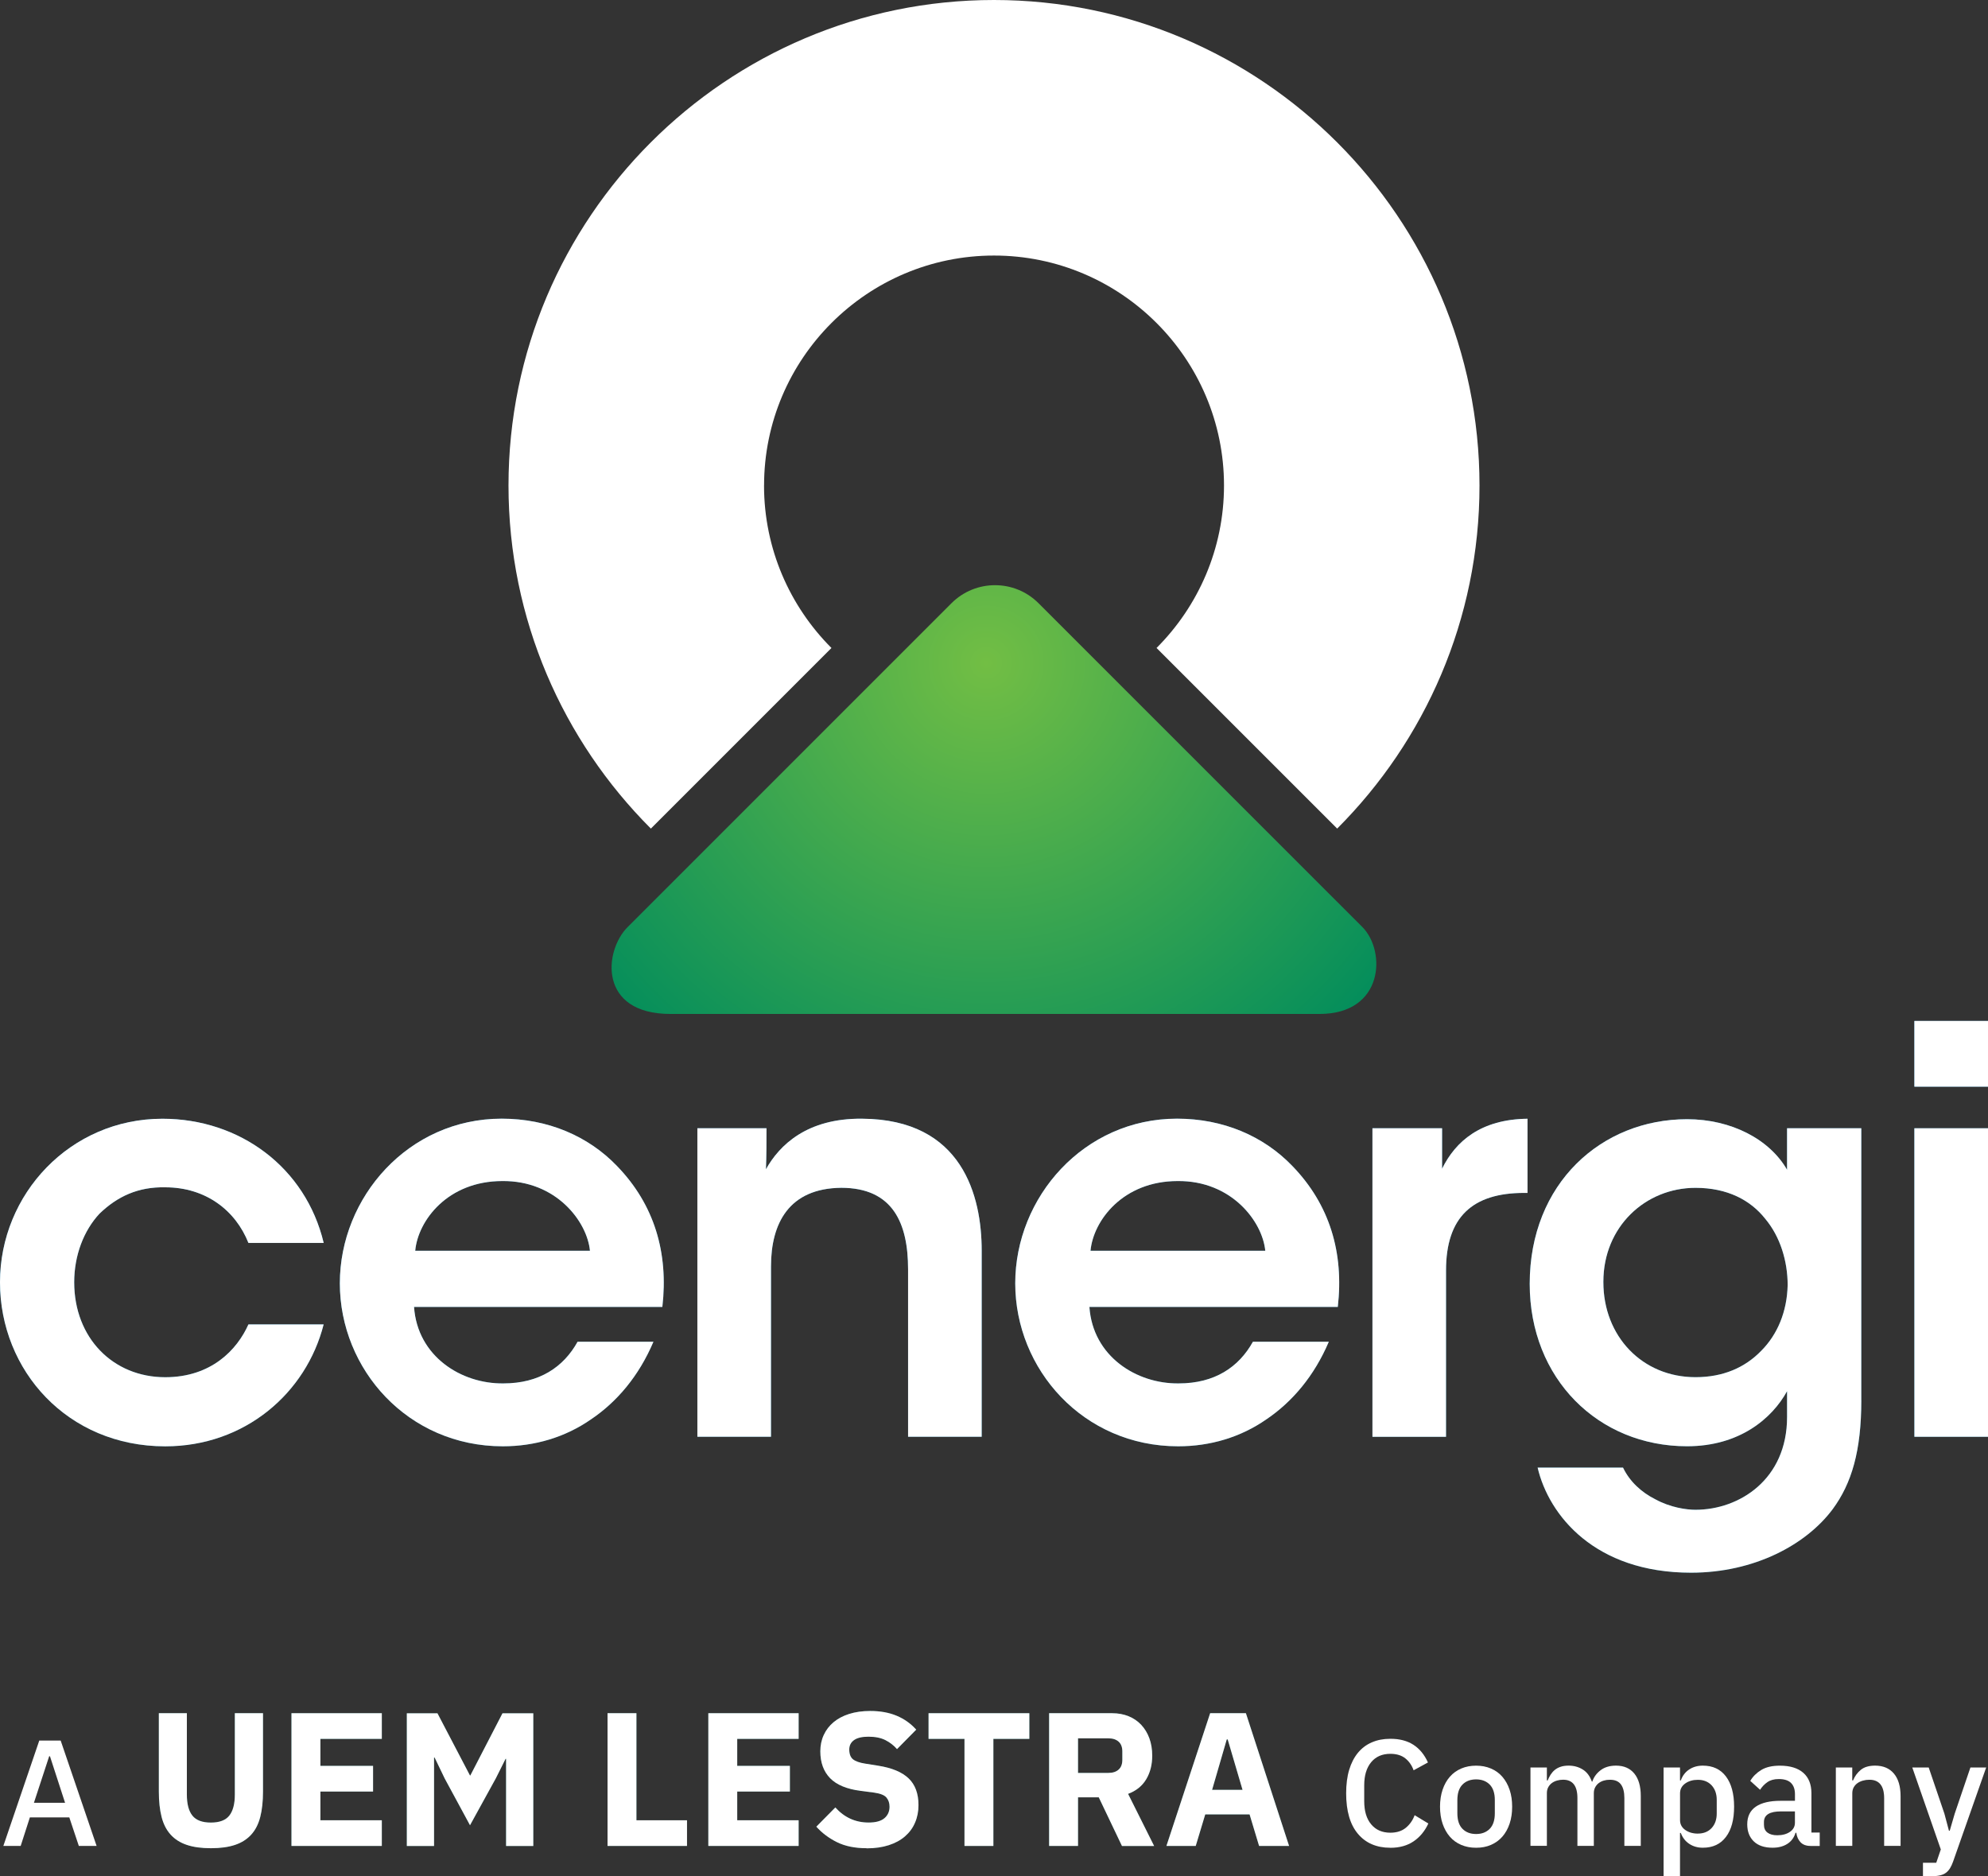 <?xml version="1.0" encoding="UTF-8"?> <svg xmlns="http://www.w3.org/2000/svg" xmlns:xlink="http://www.w3.org/1999/xlink" id="Layer_2" data-name="Layer 2" viewBox="0 0 542.8 512.23"><rect x="0" y="0" width="542.8" height="512.23" fill="#333333" stroke="none"/><defs><style> .cls-1 { fill: url(#linear-gradient-2); } .cls-2 { fill: #fff; } .cls-3 { fill: #277171; } .cls-4 { fill: url(#linear-gradient-4); } .cls-5 { fill: url(#linear-gradient-3); } .cls-6 { fill: url(#linear-gradient-5); } .cls-7 { fill: #231f20; } .cls-8 { fill: url(#New_Gradient_Swatch_2); } .cls-9 { fill: url(#linear-gradient-7); } .cls-10 { fill: url(#linear-gradient-6); } .cls-11 { fill: url(#linear-gradient); } </style><linearGradient id="linear-gradient" x1="44.19" y1="252.04" x2="44.19" y2="434.89" gradientUnits="userSpaceOnUse"><stop offset="0" stop-color="#44a4db"></stop><stop offset=".21" stop-color="#3b9cd1"></stop><stop offset=".58" stop-color="#2288b6"></stop><stop offset="1" stop-color="#006c90"></stop></linearGradient><linearGradient id="linear-gradient-2" x1="137.02" x2="137.02" xlink:href="#linear-gradient"></linearGradient><linearGradient id="linear-gradient-3" x1="229.23" y1="252.03" x2="229.23" y2="434.89" xlink:href="#linear-gradient"></linearGradient><linearGradient id="linear-gradient-4" x1="321.42" x2="321.42" xlink:href="#linear-gradient"></linearGradient><linearGradient id="linear-gradient-5" x1="395.9" y1="252.04" x2="395.9" y2="434.89" xlink:href="#linear-gradient"></linearGradient><linearGradient id="linear-gradient-6" x1="462.95" y1="252.04" x2="462.95" y2="434.89" xlink:href="#linear-gradient"></linearGradient><linearGradient id="linear-gradient-7" x1="532.75" y1="252.04" x2="532.75" y2="434.89" xlink:href="#linear-gradient"></linearGradient><radialGradient id="New_Gradient_Swatch_2" data-name="New Gradient Swatch 2" cx="269.24" cy="181.01" fx="269.24" fy="181.01" r="142.81" gradientUnits="userSpaceOnUse"><stop offset="0" stop-color="#72be44"></stop><stop offset="1" stop-color="#008c5c"></stop></radialGradient></defs><g id="File"><g><g><path class="cls-11" d="M88.37,361.58c-4.75,18.72-21.47,33.3-43.26,33.3-26.69,0-45.11-20.72-45.11-44.8s19.19-44.64,44.34-44.64c21.18,0,39.13,13.34,44.04,33.9h-20.55c-3.53-8.89-11.66-15.18-22.71-15.18-7.36-.16-13.04,2.45-17.96,7.2-4.29,4.6-6.9,11.36-6.9,18.72,0,15.19,10.59,25.93,24.86,25.93,12.58,0,19.64-7.52,22.71-14.42h20.55Z"></path><path class="cls-1" d="M113.05,356.82c.93,13.51,12.9,21.03,24.4,20.88,9.81,0,16.42-4.45,20.25-11.37h20.71c-3.98,9.37-9.97,16.42-17.04,21.18-7.05,4.9-15.34,7.36-24.08,7.36-25.93,0-44.5-21.02-44.5-44.5s18.72-44.95,44.19-44.95c12.58,0,23.63,4.75,31.45,12.89,10.28,10.59,14.11,23.78,12.42,38.5h-67.82ZM161.08,341.48c-.77-7.98-9.21-19.18-23.93-19.03-14.88,0-23.02,10.74-23.78,19.03h47.72Z"></path><path class="cls-5" d="M190.41,308.04h18.87c0,3.69,0,7.21-.15,11.2,3.68-6.59,11.2-13.96,26.24-13.81,27.46.15,32.67,21.17,32.67,36.05v50.78h-20.1v-45.72c0-12.58-4.14-22.25-18.26-22.25-14.26.15-19.17,9.67-19.17,21.48v46.49h-20.1v-84.23Z"></path><path class="cls-4" d="M297.45,356.82c.92,13.51,12.89,21.03,24.39,20.88,9.82,0,16.41-4.45,20.25-11.37h20.72c-3.99,9.37-9.99,16.42-17.04,21.18-7.05,4.9-15.33,7.36-24.08,7.36-25.93,0-44.49-21.02-44.49-44.5s18.71-44.95,44.18-44.95c12.59,0,23.63,4.75,31.45,12.89,10.28,10.59,14.13,23.78,12.44,38.5h-67.82ZM345.47,341.48c-.77-7.98-9.21-19.18-23.94-19.03-14.87,0-23.01,10.74-23.78,19.03h47.72Z"></path><path class="cls-6" d="M374.73,308.04h19.01v11.05c3.69-7.51,10.59-13.5,23.33-13.65v20.25h-.92c-14.12,0-21.33,6.59-21.33,21.17v45.42h-20.09v-84.23Z"></path><path class="cls-10" d="M508.21,382.29c0,13.81-2.62,22.7-7.83,29.76-7.21,9.66-21.34,17.33-38.67,17.33-26.24,0-38.82-15.65-41.88-28.69h23.32c1.84,3.84,5.06,6.75,8.73,8.6,4.16,2.3,8.61,2.91,11.05,2.91,11.98,0,25.01-8.28,25.01-25.32v-7.06c-4.14,7.52-13.04,15.04-27.31,15.04-24.23,0-42.96-18.42-42.96-44.34,0-27.47,19.64-44.95,42.96-44.95,12.12,0,22.56,5.52,27.31,13.81v-11.35h20.26v74.26ZM437.78,350.07c0,14.73,10.59,25.93,25.16,25.93,7.53,0,13.5-2.61,17.95-7.21,4.44-4.44,7.06-10.74,7.21-17.95,0-6.45-2-13.19-6.13-18.1-4-5.06-10.28-8.44-19.03-8.44-13.65,0-25.16,10.58-25.16,25.63v.15Z"></path><path class="cls-9" d="M522.7,278.74h20.1v17.94h-20.1v-17.94ZM522.7,308.04h20.1v84.23h-20.1v-84.23Z"></path></g><g><path class="cls-2" d="M88.37,361.58c-4.75,18.72-21.47,33.3-43.26,33.3-26.69,0-45.11-20.72-45.11-44.8s19.19-44.64,44.34-44.64c21.18,0,39.13,13.34,44.04,33.9h-20.55c-3.53-8.89-11.66-15.18-22.71-15.18-7.36-.16-13.04,2.45-17.96,7.2-4.29,4.6-6.9,11.36-6.9,18.72,0,15.19,10.59,25.93,24.86,25.93,12.58,0,19.64-7.52,22.71-14.42h20.55Z"></path><path class="cls-2" d="M113.05,356.82c.93,13.51,12.9,21.03,24.4,20.88,9.81,0,16.42-4.45,20.25-11.37h20.71c-3.98,9.37-9.97,16.42-17.04,21.18-7.05,4.9-15.34,7.36-24.08,7.36-25.93,0-44.5-21.02-44.5-44.5s18.72-44.95,44.19-44.95c12.58,0,23.63,4.75,31.45,12.89,10.28,10.59,14.11,23.78,12.42,38.5h-67.82ZM161.08,341.48c-.77-7.98-9.21-19.18-23.93-19.03-14.88,0-23.02,10.74-23.78,19.03h47.72Z"></path><path class="cls-2" d="M190.41,308.04h18.87c0,3.69,0,7.21-.15,11.2,3.68-6.59,11.2-13.96,26.24-13.81,27.46.15,32.67,21.17,32.67,36.05v50.78h-20.1v-45.72c0-12.58-4.14-22.25-18.26-22.25-14.26.15-19.17,9.67-19.17,21.48v46.49h-20.1v-84.23Z"></path><path class="cls-2" d="M297.45,356.82c.92,13.51,12.89,21.03,24.39,20.88,9.82,0,16.41-4.45,20.25-11.37h20.72c-3.99,9.37-9.99,16.42-17.04,21.18-7.05,4.9-15.33,7.36-24.08,7.36-25.93,0-44.49-21.02-44.49-44.5s18.71-44.95,44.18-44.95c12.59,0,23.63,4.75,31.45,12.89,10.28,10.59,14.13,23.78,12.44,38.5h-67.82ZM345.47,341.48c-.77-7.98-9.21-19.18-23.94-19.03-14.87,0-23.01,10.74-23.78,19.03h47.72Z"></path><path class="cls-2" d="M374.73,308.04h19.01v11.05c3.69-7.51,10.59-13.5,23.33-13.65v20.25h-.92c-14.12,0-21.33,6.59-21.33,21.17v45.42h-20.09v-84.23Z"></path><path class="cls-2" d="M508.21,382.29c0,13.81-2.62,22.7-7.83,29.76-7.21,9.66-21.34,17.33-38.67,17.33-26.24,0-38.82-15.65-41.88-28.69h23.32c1.84,3.84,5.06,6.75,8.73,8.6,4.16,2.3,8.61,2.91,11.05,2.91,11.98,0,25.01-8.28,25.01-25.32v-7.06c-4.14,7.52-13.04,15.04-27.31,15.04-24.23,0-42.96-18.42-42.96-44.34,0-27.47,19.64-44.95,42.96-44.95,12.12,0,22.56,5.52,27.31,13.81v-11.35h20.26v74.26ZM437.78,350.07c0,14.73,10.59,25.93,25.16,25.93,7.53,0,13.5-2.61,17.95-7.21,4.44-4.44,7.06-10.74,7.21-17.95,0-6.45-2-13.19-6.13-18.1-4-5.06-10.28-8.44-19.03-8.44-13.65,0-25.16,10.58-25.16,25.63v.15Z"></path><path class="cls-2" d="M522.7,278.74h20.1v17.94h-20.1v-17.94ZM522.7,308.04h20.1v84.23h-20.1v-84.23Z"></path></g></g><g><path class="cls-2" d="M208.62,132.55c0-34.62,28.17-62.78,62.78-62.78s62.8,28.16,62.8,62.78c0,17.3-7.06,33-18.42,44.36l49.32,49.31c23.99-24,38.86-57.13,38.86-93.67C403.95,59.45,344.48,0,271.39,0s-132.55,59.45-132.55,132.55c0,36.54,14.87,69.67,38.87,93.67l49.31-49.31c-11.36-11.36-18.41-27.06-18.41-44.36Z"></path><path class="cls-8" d="M171.39,253.09l88.41-88.41c6.57-6.55,17.19-6.55,23.75,0l88.42,88.41c6.54,6.56,5.9,23.75-11.67,23.74h-177.26c-19.68,0-18.21-17.18-11.66-23.74Z"></path></g><g><g><path class="cls-7" d="M21.52,503.98l-2.6-7.79h-10.76l-2.51,7.79H.91l9.81-28.77h5.85l9.81,28.77h-4.86ZM13.64,479.5h-.21l-4.16,12.69h8.49l-4.12-12.69Z"></path><path class="cls-3" d="M51.02,467.74v22.22c0,2.56.5,4.47,1.51,5.74,1,1.26,2.68,1.9,5.04,1.9s4.03-.63,5.04-1.9c1-1.26,1.51-3.17,1.51-5.74v-22.22h7.69v21.39c0,2.67-.25,4.98-.75,6.93-.5,1.96-1.32,3.57-2.47,4.83-1.14,1.26-2.61,2.2-4.41,2.8-1.8.61-4,.91-6.59.91s-4.8-.3-6.59-.91c-1.8-.6-3.27-1.54-4.41-2.8s-1.97-2.87-2.47-4.83c-.5-1.96-.75-4.27-.75-6.93v-21.39h7.69Z"></path><path class="cls-3" d="M79.58,503.98v-36.24h24.67v7.01h-16.77v7.37h14.38v7.01h-14.38v7.84h16.77v7.01h-24.67Z"></path><path class="cls-3" d="M138.2,480.2h-.16l-2.65,5.3-7.06,12.83-6.91-12.77-2.75-5.71h-.16v24.15h-7.43v-36.24h8.36l8.88,16.98h.1l8.78-16.98h8.41v36.24h-7.43v-23.78Z"></path><path class="cls-3" d="M165.88,503.98v-36.24h7.89v29.23h13.81v7.01h-21.71Z"></path><path class="cls-3" d="M193.4,503.98v-36.24h24.66v7.01h-16.77v7.37h14.38v7.01h-14.38v7.84h16.77v7.01h-24.66Z"></path><path class="cls-3" d="M236.65,504.6c-3.19,0-5.89-.55-8.1-1.64-2.22-1.09-4.1-2.51-5.66-4.24l5.19-5.25c2.46,2.74,5.49,4.12,9.09,4.12,1.94,0,3.38-.39,4.31-1.18s1.4-1.84,1.4-3.14c0-.99-.28-1.83-.83-2.49-.55-.67-1.68-1.12-3.38-1.36l-3.58-.46c-3.84-.49-6.66-1.65-8.44-3.48-1.78-1.84-2.67-4.28-2.67-7.33,0-1.63.31-3.12.94-4.47.62-1.35,1.51-2.51,2.67-3.48,1.16-.97,2.58-1.73,4.26-2.26s3.59-.81,5.74-.81c2.73,0,5.14.43,7.22,1.3,2.08.87,3.86,2.13,5.35,3.8l-5.24,5.31c-.87-.99-1.91-1.81-3.14-2.44-1.23-.63-2.78-.95-4.65-.95-1.77,0-3.08.31-3.95.93-.86.62-1.3,1.47-1.3,2.57,0,1.23.34,2.13,1.01,2.67s1.77.94,3.3,1.18l3.58.57c3.74.59,6.51,1.74,8.31,3.46s2.7,4.15,2.7,7.3c0,1.73-.31,3.33-.94,4.78-.62,1.46-1.53,2.7-2.73,3.74-1.19,1.04-2.67,1.85-4.44,2.42-1.76.57-3.77.86-6.02.86Z"></path><path class="cls-3" d="M271.23,474.75v29.23h-7.89v-29.23h-9.81v-7.01h27.52v7.01h-9.81Z"></path><path class="cls-3" d="M294.34,503.98h-7.89v-36.24h17.19c1.66,0,3.17.28,4.52.83,1.35.55,2.5,1.34,3.45,2.36.95,1.02,1.69,2.24,2.21,3.66.52,1.42.78,3,.78,4.73,0,2.46-.54,4.61-1.63,6.44-1.09,1.84-2.74,3.17-4.96,4l7.11,14.23h-8.78l-6.34-13.29h-5.66v13.29ZM302.65,484.04c1.18,0,2.1-.3,2.78-.91.68-.6,1.01-1.5,1.01-2.67v-2.28c0-1.18-.34-2.07-1.01-2.67-.68-.61-1.6-.91-2.78-.91h-8.31v9.45h8.31Z"></path><path class="cls-3" d="M343.78,503.98l-2.6-8.62h-12.1l-2.6,8.62h-8l11.94-36.24h9.76l11.79,36.24h-8.2ZM335.21,474.9h-.26l-4,13.76h8.31l-4.05-13.76Z"></path><path class="cls-7" d="M379.62,504.48c-3.77,0-6.72-1.27-8.86-3.81s-3.21-6.23-3.21-11.07c0-2.42.27-4.55.82-6.39s1.35-3.39,2.39-4.66c1.04-1.26,2.31-2.22,3.81-2.86,1.5-.65,3.18-.97,5.05-.97,2.5,0,4.6.54,6.29,1.63s3.02,2.7,3.98,4.84l-3.92,2.14c-.49-1.37-1.26-2.47-2.29-3.28-1.03-.81-2.38-1.22-4.06-1.22-2.23,0-3.97.76-5.23,2.28-1.26,1.52-1.9,3.61-1.9,6.29v4.39c0,2.68.63,4.77,1.9,6.29s3.01,2.28,5.23,2.28c1.73,0,3.14-.45,4.22-1.34,1.09-.89,1.89-2.04,2.41-3.44l3.75,2.27c-.96,2.08-2.31,3.71-4.04,4.88-1.73,1.17-3.85,1.76-6.35,1.76Z"></path><path class="cls-7" d="M403.03,504.48c-1.48,0-2.84-.26-4.06-.78s-2.26-1.27-3.11-2.25c-.85-.98-1.51-2.16-1.98-3.54s-.7-2.93-.7-4.64.23-3.25.7-4.64,1.13-2.57,1.98-3.54c.85-.98,1.89-1.72,3.11-2.25,1.22-.52,2.58-.78,4.06-.78s2.84.26,4.06.78c1.22.52,2.26,1.27,3.11,2.25.85.98,1.51,2.16,1.98,3.54s.7,2.93.7,4.64-.23,3.25-.7,4.64-1.13,2.57-1.98,3.54c-.85.97-1.89,1.72-3.11,2.25s-2.58.78-4.06.78ZM403.03,500.72c1.54,0,2.78-.47,3.71-1.41.93-.94,1.4-2.36,1.4-4.24v-3.61c0-1.89-.47-3.3-1.4-4.24-.93-.94-2.17-1.41-3.71-1.41s-2.78.47-3.71,1.41c-.93.94-1.4,2.36-1.4,4.24v3.61c0,1.89.47,3.3,1.4,4.24.93.94,2.17,1.41,3.71,1.41Z"></path><path class="cls-7" d="M417.87,503.98v-21.43h4.49v3.54h.21c.22-.55.49-1.07.8-1.57.32-.49.7-.93,1.15-1.3.45-.37.99-.66,1.61-.86.62-.21,1.34-.31,2.16-.31,1.46,0,2.75.36,3.88,1.07,1.13.71,1.95,1.81,2.47,3.3h.12c.39-1.21,1.13-2.24,2.23-3.09,1.1-.85,2.51-1.28,4.25-1.28,2.14,0,3.81.72,4.99,2.16,1.18,1.44,1.77,3.5,1.77,6.16v13.6h-4.49v-13.07c0-1.65-.32-2.89-.95-3.73-.63-.84-1.63-1.26-3.01-1.26-.58,0-1.13.08-1.65.23-.52.15-.98.38-1.38.68s-.72.69-.97,1.15-.37,1-.37,1.61v14.38h-4.49v-13.07c0-3.32-1.31-4.99-3.92-4.99-.55,0-1.09.08-1.63.23-.54.15-1.01.38-1.42.68s-.74.69-.99,1.15-.37,1-.37,1.61v14.38h-4.49Z"></path><path class="cls-7" d="M454.22,482.55h4.49v3.54h.21c.47-1.29,1.23-2.29,2.29-2.99s2.3-1.05,3.73-1.05c2.72,0,4.82.98,6.31,2.95,1.48,1.97,2.23,4.72,2.23,8.26s-.74,6.3-2.23,8.26c-1.48,1.97-3.59,2.95-6.31,2.95-1.43,0-2.67-.36-3.73-1.07-1.06-.71-1.82-1.7-2.29-2.97h-.21v11.79h-4.49v-29.68ZM463.58,500.6c1.57,0,2.82-.5,3.75-1.5.93-1,1.4-2.33,1.4-3.98v-3.71c0-1.65-.47-2.97-1.4-3.98-.94-1-2.19-1.5-3.75-1.5-1.37,0-2.53.34-3.46,1.01-.93.67-1.4,1.56-1.4,2.66v7.34c0,1.1.47,1.99,1.4,2.66.93.67,2.09,1.01,3.46,1.01Z"></path><path class="cls-7" d="M494.33,503.98c-1.18,0-2.09-.34-2.72-1.01-.63-.67-1.02-1.53-1.15-2.58h-.21c-.41,1.35-1.17,2.36-2.27,3.05-1.1.69-2.43,1.03-4,1.03-2.23,0-3.94-.58-5.13-1.73s-1.79-2.71-1.79-4.66c0-2.14.78-3.75,2.33-4.82,1.55-1.07,3.83-1.61,6.82-1.61h3.88v-1.81c0-1.32-.36-2.34-1.07-3.05s-1.83-1.07-3.34-1.07c-1.26,0-2.29.28-3.09.83s-1.47,1.25-2.02,2.1l-2.68-2.43c.71-1.21,1.72-2.2,3.01-2.99,1.29-.78,2.98-1.17,5.07-1.17,2.77,0,4.91.65,6.39,1.94s2.23,3.15,2.23,5.56v10.76h2.27v3.67h-2.51ZM485.26,501.06c1.4,0,2.56-.31,3.46-.93.91-.62,1.36-1.45,1.36-2.49v-3.09h-3.79c-3.11,0-4.66.96-4.66,2.89v.74c0,.96.32,1.68.97,2.16.64.48,1.53.72,2.66.72Z"></path><path class="cls-7" d="M501.25,503.98v-21.43h4.49v3.54h.21c.47-1.15,1.18-2.12,2.12-2.89s2.25-1.15,3.9-1.15c2.2,0,3.91.72,5.13,2.16,1.22,1.44,1.83,3.5,1.83,6.16v13.6h-4.49v-13.03c0-3.35-1.35-5.03-4.04-5.03-.58,0-1.15.08-1.71.23s-1.07.38-1.5.68-.79.69-1.05,1.15c-.26.47-.39,1.02-.39,1.65v14.34h-4.49Z"></path><path class="cls-7" d="M537.98,482.55h4.33l-9.03,25.68c-.25.71-.53,1.33-.84,1.83-.32.51-.69.92-1.11,1.24s-.94.55-1.55.7-1.32.23-2.14.23h-2.6v-3.67h3.63l1.24-3.63-7.79-22.38h4.49l4.29,12.61,1.24,4.66h.21l1.36-4.66,4.29-12.61Z"></path></g><g><path class="cls-2" d="M21.52,503.98l-2.6-7.79h-10.76l-2.51,7.79H.91l9.81-28.77h5.85l9.81,28.77h-4.86ZM13.64,479.5h-.21l-4.16,12.69h8.49l-4.12-12.69Z"></path><path class="cls-2" d="M51.02,467.74v22.22c0,2.56.5,4.47,1.51,5.74,1,1.26,2.68,1.9,5.04,1.9s4.03-.63,5.04-1.9c1-1.26,1.51-3.17,1.51-5.74v-22.22h7.69v21.39c0,2.67-.25,4.98-.75,6.93-.5,1.96-1.32,3.57-2.47,4.83-1.14,1.26-2.61,2.2-4.41,2.8-1.8.61-4,.91-6.59.91s-4.8-.3-6.59-.91c-1.8-.6-3.27-1.54-4.41-2.8s-1.97-2.87-2.47-4.83c-.5-1.96-.75-4.27-.75-6.93v-21.39h7.69Z"></path><path class="cls-2" d="M79.58,503.98v-36.24h24.67v7.01h-16.77v7.37h14.38v7.01h-14.38v7.84h16.77v7.01h-24.67Z"></path><path class="cls-2" d="M138.2,480.2h-.16l-2.65,5.3-7.06,12.83-6.91-12.77-2.75-5.71h-.16v24.15h-7.43v-36.24h8.36l8.88,16.98h.1l8.78-16.98h8.41v36.24h-7.43v-23.78Z"></path><path class="cls-2" d="M165.88,503.98v-36.24h7.89v29.23h13.81v7.01h-21.71Z"></path><path class="cls-2" d="M193.4,503.98v-36.24h24.66v7.01h-16.77v7.37h14.38v7.01h-14.38v7.84h16.77v7.01h-24.66Z"></path><path class="cls-2" d="M236.65,504.6c-3.19,0-5.89-.55-8.1-1.64-2.22-1.09-4.1-2.51-5.66-4.24l5.19-5.25c2.46,2.74,5.49,4.12,9.09,4.12,1.94,0,3.38-.39,4.31-1.18s1.4-1.84,1.4-3.14c0-.99-.28-1.83-.83-2.49-.55-.67-1.68-1.12-3.38-1.36l-3.58-.46c-3.84-.49-6.66-1.65-8.44-3.48-1.78-1.84-2.67-4.28-2.67-7.33,0-1.63.31-3.12.94-4.47.62-1.35,1.51-2.51,2.67-3.48,1.16-.97,2.58-1.73,4.26-2.26s3.59-.81,5.74-.81c2.73,0,5.14.43,7.22,1.3,2.08.87,3.86,2.13,5.35,3.8l-5.24,5.31c-.87-.99-1.91-1.81-3.14-2.44-1.23-.63-2.78-.95-4.65-.95-1.77,0-3.08.31-3.95.93-.86.62-1.3,1.47-1.3,2.57,0,1.23.34,2.13,1.01,2.67s1.77.94,3.3,1.18l3.58.57c3.74.59,6.51,1.74,8.31,3.46s2.7,4.15,2.7,7.3c0,1.73-.31,3.33-.94,4.78-.62,1.46-1.53,2.7-2.73,3.74-1.19,1.04-2.67,1.85-4.44,2.42-1.76.57-3.77.86-6.02.86Z"></path><path class="cls-2" d="M271.23,474.75v29.23h-7.89v-29.23h-9.81v-7.01h27.52v7.01h-9.81Z"></path><path class="cls-2" d="M294.34,503.98h-7.89v-36.24h17.19c1.66,0,3.17.28,4.52.83,1.35.55,2.5,1.34,3.45,2.36.95,1.02,1.69,2.24,2.21,3.66.52,1.42.78,3,.78,4.73,0,2.46-.54,4.61-1.63,6.44-1.09,1.84-2.74,3.17-4.96,4l7.11,14.23h-8.78l-6.34-13.29h-5.66v13.29ZM302.65,484.04c1.18,0,2.1-.3,2.78-.91.68-.6,1.01-1.5,1.01-2.67v-2.28c0-1.18-.34-2.07-1.01-2.67-.68-.61-1.6-.91-2.78-.91h-8.31v9.45h8.31Z"></path><path class="cls-2" d="M343.78,503.98l-2.6-8.62h-12.1l-2.6,8.62h-8l11.94-36.24h9.76l11.79,36.24h-8.2ZM335.21,474.9h-.26l-4,13.76h8.31l-4.05-13.76Z"></path><path class="cls-2" d="M379.62,504.48c-3.77,0-6.72-1.27-8.86-3.81s-3.21-6.23-3.21-11.07c0-2.42.27-4.55.82-6.39s1.35-3.39,2.39-4.66c1.04-1.26,2.31-2.22,3.81-2.86,1.5-.65,3.18-.97,5.05-.97,2.5,0,4.6.54,6.29,1.63s3.02,2.7,3.98,4.84l-3.92,2.14c-.49-1.37-1.26-2.47-2.29-3.28-1.03-.81-2.38-1.22-4.06-1.22-2.23,0-3.97.76-5.23,2.28-1.26,1.52-1.9,3.61-1.9,6.29v4.39c0,2.68.63,4.77,1.9,6.29s3.01,2.28,5.23,2.28c1.73,0,3.14-.45,4.22-1.34,1.09-.89,1.89-2.04,2.41-3.44l3.75,2.27c-.96,2.08-2.31,3.71-4.04,4.88-1.73,1.17-3.85,1.76-6.35,1.76Z"></path><path class="cls-2" d="M403.03,504.48c-1.48,0-2.84-.26-4.06-.78s-2.26-1.27-3.11-2.25c-.85-.98-1.51-2.16-1.98-3.54s-.7-2.93-.7-4.64.23-3.25.7-4.64,1.13-2.57,1.98-3.54c.85-.98,1.89-1.72,3.11-2.25,1.22-.52,2.58-.78,4.06-.78s2.84.26,4.06.78c1.22.52,2.26,1.27,3.11,2.25.85.98,1.51,2.16,1.98,3.54s.7,2.93.7,4.64-.23,3.25-.7,4.64-1.13,2.57-1.98,3.54c-.85.97-1.89,1.72-3.11,2.25s-2.58.78-4.06.78ZM403.03,500.72c1.54,0,2.78-.47,3.71-1.41.93-.94,1.4-2.36,1.4-4.24v-3.61c0-1.89-.47-3.3-1.4-4.24-.93-.94-2.17-1.41-3.71-1.41s-2.78.47-3.71,1.41c-.93.94-1.4,2.36-1.4,4.24v3.61c0,1.89.47,3.3,1.4,4.24.93.94,2.17,1.41,3.71,1.41Z"></path><path class="cls-2" d="M417.87,503.98v-21.43h4.49v3.54h.21c.22-.55.49-1.07.8-1.57.32-.49.7-.93,1.15-1.3.45-.37.99-.66,1.61-.86.62-.21,1.34-.31,2.16-.31,1.46,0,2.75.36,3.88,1.07,1.13.71,1.95,1.81,2.47,3.3h.12c.39-1.21,1.13-2.24,2.23-3.09,1.1-.85,2.51-1.28,4.25-1.28,2.14,0,3.81.72,4.99,2.16,1.18,1.44,1.77,3.5,1.77,6.16v13.6h-4.49v-13.07c0-1.65-.32-2.89-.95-3.73-.63-.84-1.63-1.26-3.01-1.26-.58,0-1.13.08-1.65.23-.52.15-.98.38-1.38.68s-.72.69-.97,1.15-.37,1-.37,1.61v14.38h-4.49v-13.07c0-3.32-1.31-4.99-3.92-4.99-.55,0-1.09.08-1.63.23-.54.15-1.01.38-1.42.68s-.74.69-.99,1.15-.37,1-.37,1.61v14.38h-4.49Z"></path><path class="cls-2" d="M454.22,482.55h4.49v3.54h.21c.47-1.29,1.23-2.29,2.29-2.99s2.3-1.05,3.73-1.05c2.72,0,4.82.98,6.31,2.95,1.48,1.97,2.23,4.72,2.23,8.26s-.74,6.3-2.23,8.26c-1.48,1.97-3.59,2.95-6.31,2.95-1.43,0-2.67-.36-3.73-1.07-1.06-.71-1.82-1.7-2.29-2.97h-.21v11.79h-4.49v-29.68ZM463.58,500.6c1.57,0,2.82-.5,3.75-1.5.93-1,1.4-2.33,1.4-3.98v-3.71c0-1.65-.47-2.97-1.4-3.98-.94-1-2.19-1.5-3.75-1.5-1.37,0-2.53.34-3.46,1.01-.93.67-1.4,1.56-1.4,2.66v7.34c0,1.1.47,1.99,1.4,2.66.93.67,2.09,1.01,3.46,1.01Z"></path><path class="cls-2" d="M494.33,503.98c-1.18,0-2.09-.34-2.72-1.01-.63-.67-1.02-1.53-1.15-2.58h-.21c-.41,1.35-1.17,2.36-2.27,3.05-1.1.69-2.43,1.03-4,1.03-2.23,0-3.94-.58-5.13-1.73s-1.79-2.71-1.79-4.66c0-2.14.78-3.75,2.33-4.82,1.55-1.07,3.83-1.61,6.82-1.61h3.88v-1.81c0-1.32-.36-2.34-1.07-3.05s-1.83-1.07-3.34-1.07c-1.26,0-2.29.28-3.09.83s-1.47,1.25-2.02,2.1l-2.68-2.43c.71-1.21,1.72-2.2,3.01-2.99,1.29-.78,2.98-1.17,5.07-1.17,2.77,0,4.91.65,6.39,1.94s2.23,3.15,2.23,5.56v10.76h2.27v3.67h-2.51ZM485.26,501.06c1.4,0,2.56-.31,3.46-.93.91-.62,1.36-1.45,1.36-2.49v-3.09h-3.79c-3.11,0-4.66.96-4.66,2.89v.74c0,.96.32,1.68.97,2.16.64.48,1.53.72,2.66.72Z"></path><path class="cls-2" d="M501.25,503.98v-21.43h4.49v3.54h.21c.47-1.15,1.18-2.12,2.12-2.89s2.25-1.15,3.9-1.15c2.2,0,3.91.72,5.13,2.16,1.22,1.44,1.83,3.5,1.83,6.16v13.6h-4.49v-13.03c0-3.35-1.35-5.03-4.04-5.03-.58,0-1.15.08-1.71.23s-1.07.38-1.5.68-.79.69-1.05,1.15c-.26.47-.39,1.02-.39,1.65v14.34h-4.49Z"></path><path class="cls-2" d="M537.98,482.55h4.33l-9.03,25.68c-.25.71-.53,1.33-.84,1.83-.32.51-.69.92-1.11,1.24s-.94.55-1.55.7-1.32.23-2.14.23h-2.6v-3.67h3.63l1.24-3.63-7.79-22.38h4.49l4.29,12.61,1.24,4.66h.21l1.36-4.66,4.29-12.61Z"></path></g></g></g></svg> 